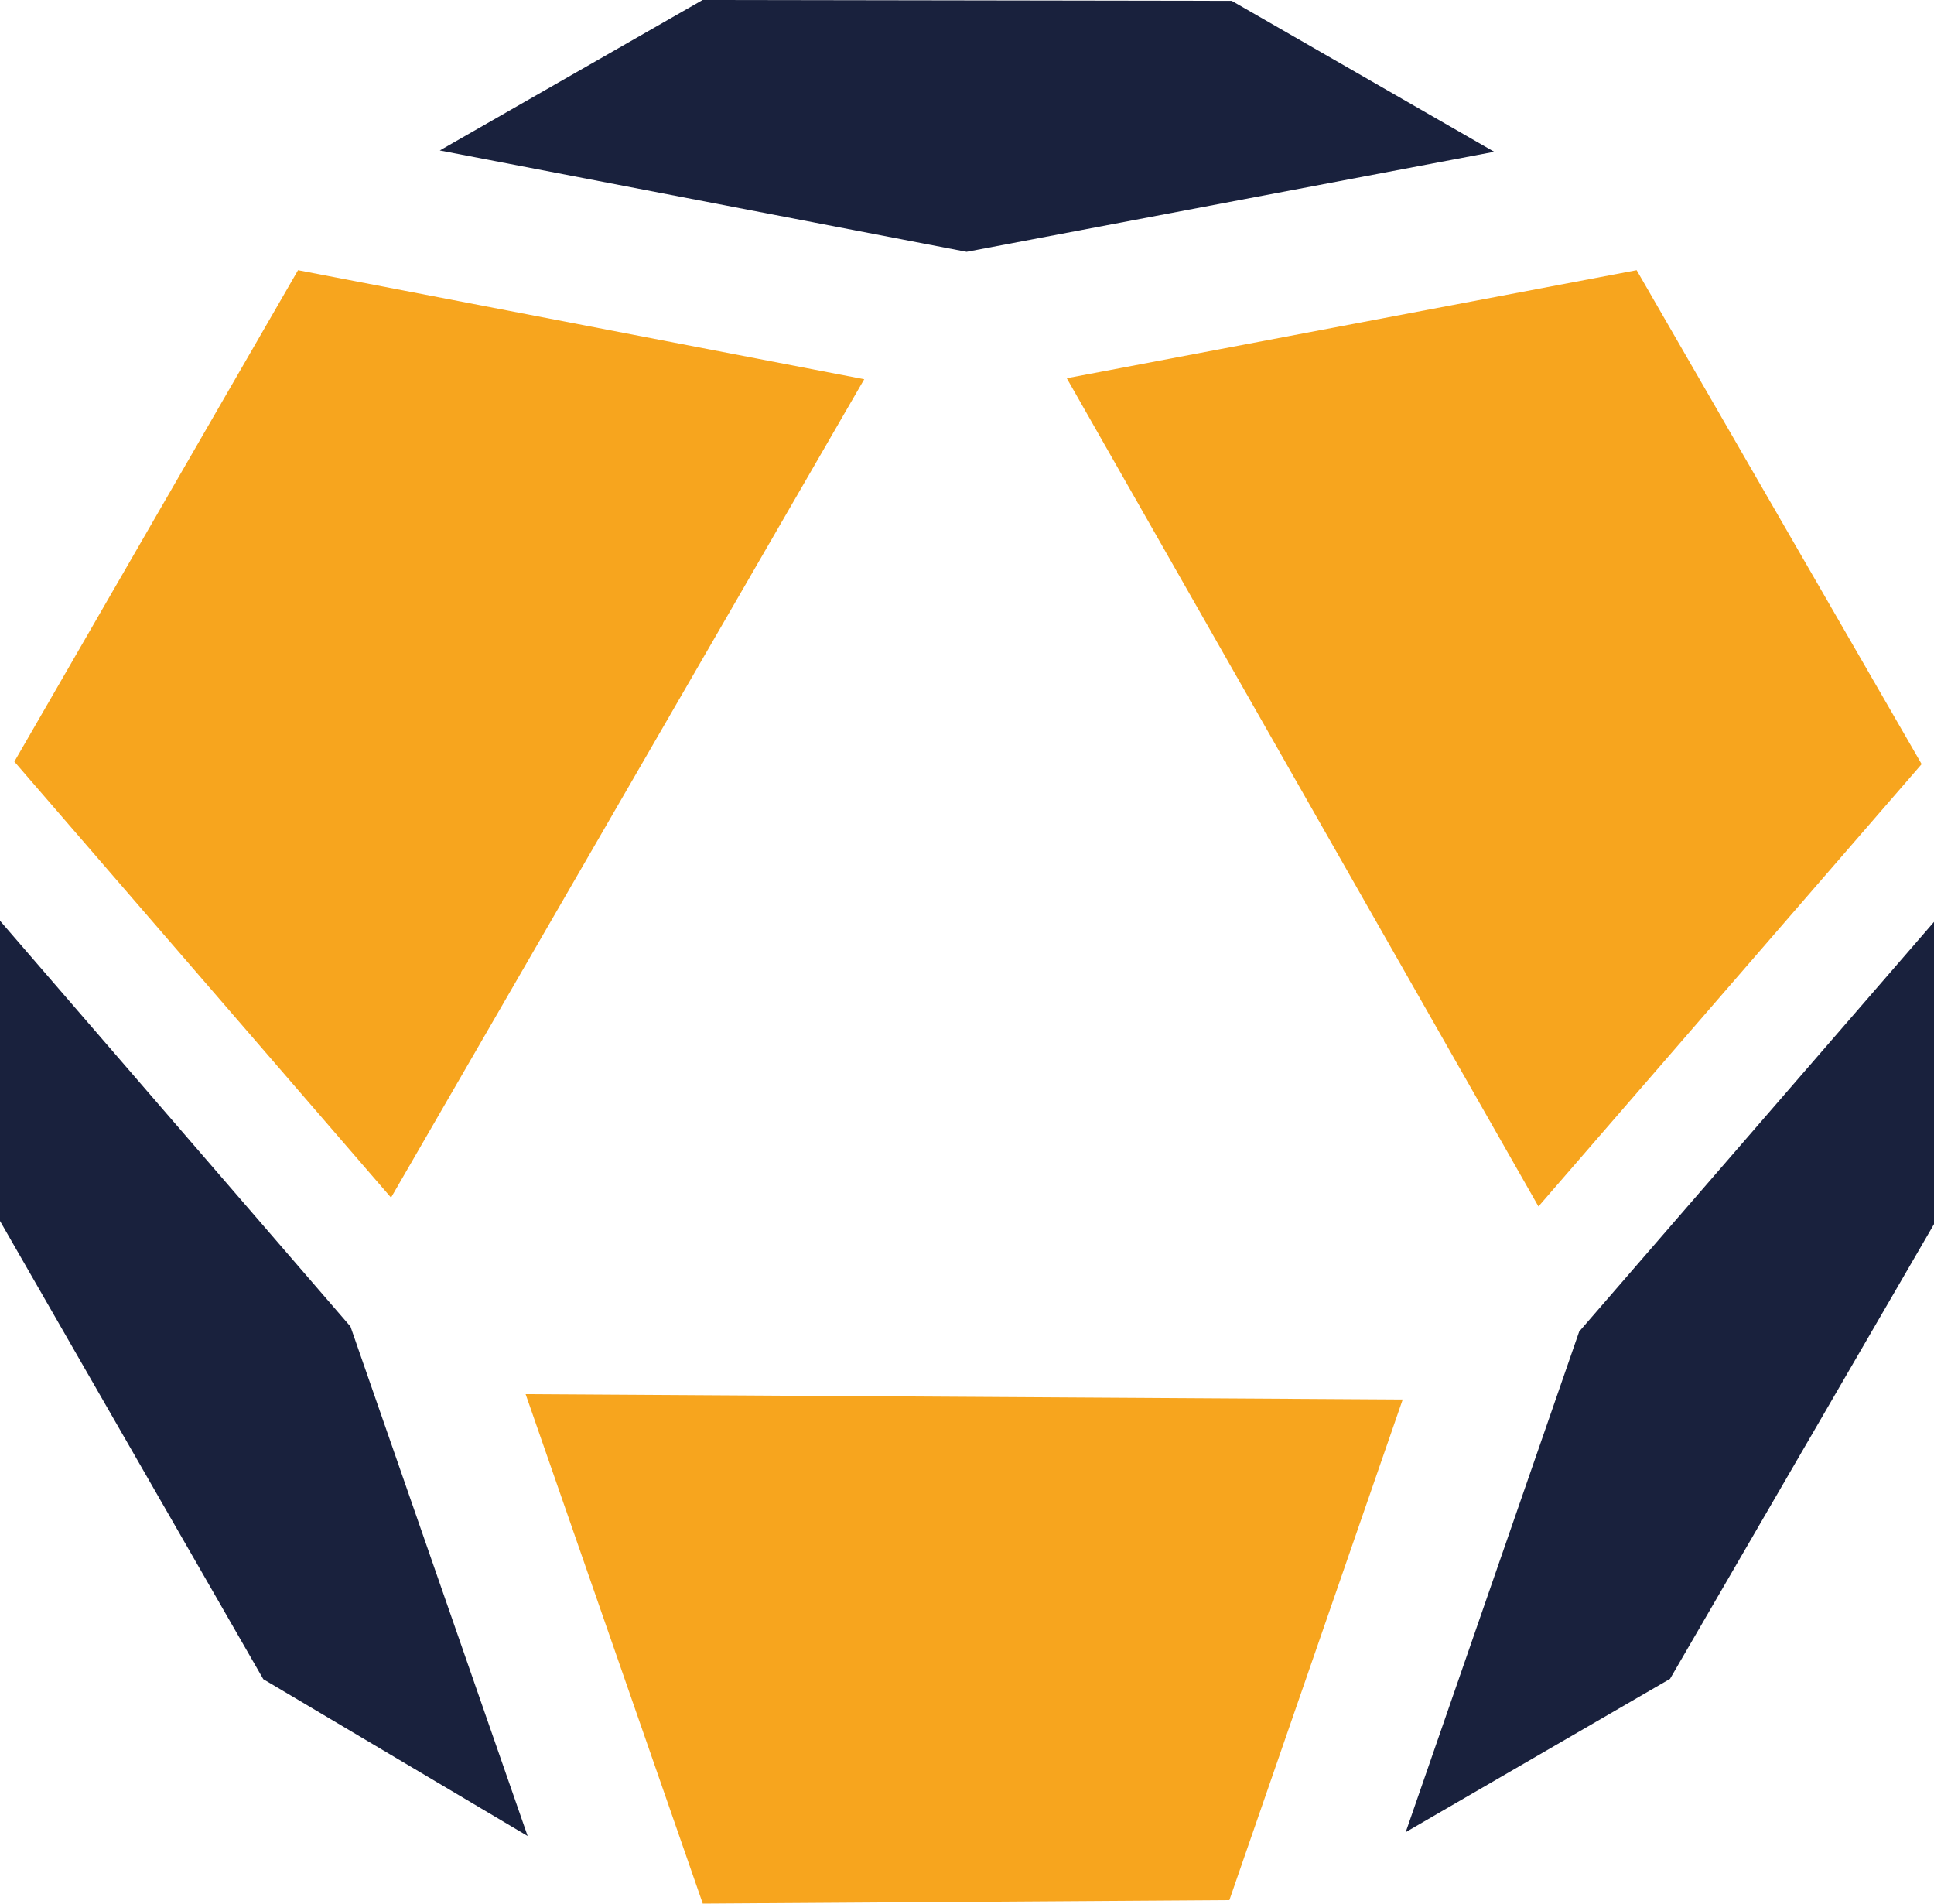 <?xml version="1.0" encoding="UTF-8"?>
<svg id="Calque_2" data-name="Calque 2" xmlns="http://www.w3.org/2000/svg" viewBox="0 0 115.83 114">
  <defs>
    <style>
      .cls-1 {
        fill: #f7a51e;
      }

      .cls-1, .cls-2 {
        stroke-width: 0px;
      }

      .cls-2 {
        fill: #19213d;
      }
    </style>
  </defs>
  <g id="Calque_1-2" data-name="Calque 1">
    <polygon class="cls-2" points="42.08 0 73.77 .05 89.49 9.09 57.89 15.08 26.34 9.01 42.08 0"/>
    <polygon class="cls-1" points=".86 45.61 17.85 16.18 51.76 22.71 23.42 71.72 .86 45.61"/>
    <polygon class="cls-1" points="98.02 16.18 115.09 45.76 92.14 72.25 63.89 22.65 98.02 16.18"/>
    <polygon class="cls-2" points="0 55.14 0 73.12 15.77 100.56 31.6 109.95 20.99 79.44 0 55.14"/>
    <polygon class="cls-1" points="84.01 83.81 31.48 83.49 42.09 114 73.63 113.79 84.01 83.81"/>
    <polygon class="cls-2" points="115.83 55.21 115.83 73.31 100.02 100.54 84.19 109.72 94.58 79.74 115.83 55.21"/>
  </g>
</svg>